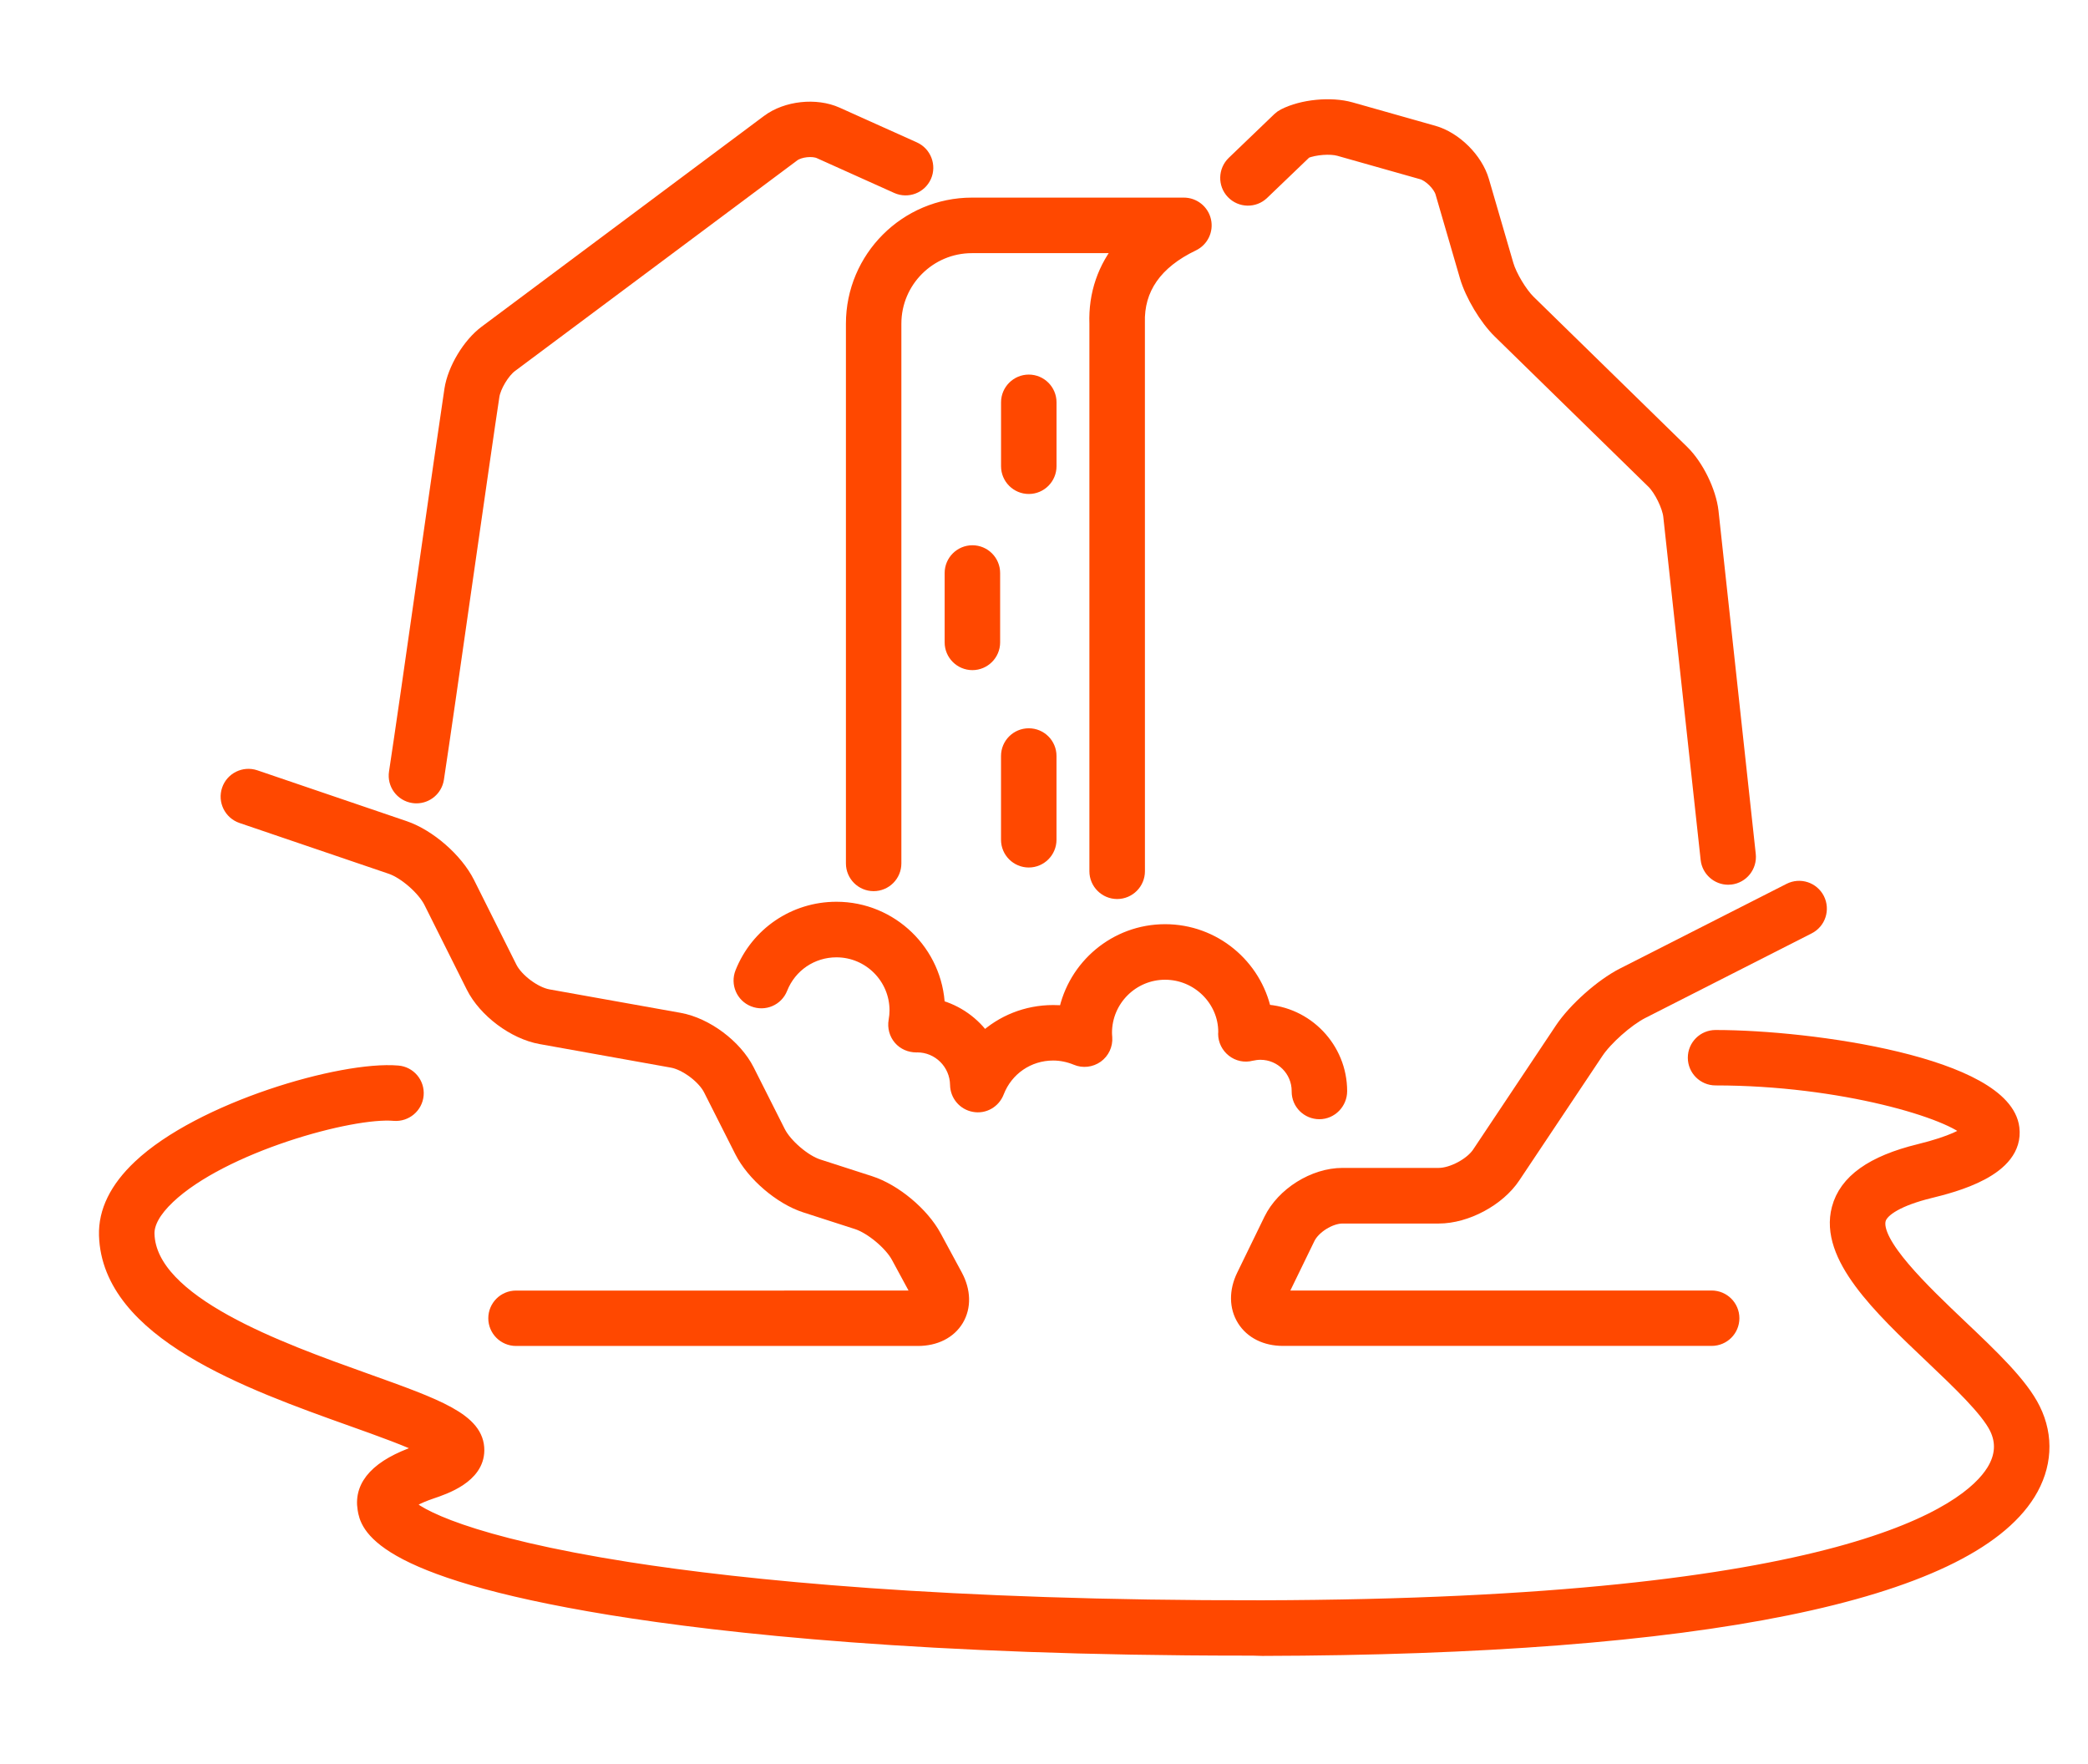 <?xml version="1.0" encoding="utf-8"?>
<!-- Generator: Adobe Illustrator 16.0.0, SVG Export Plug-In . SVG Version: 6.00 Build 0)  -->
<!DOCTYPE svg PUBLIC "-//W3C//DTD SVG 1.1//EN" "http://www.w3.org/Graphics/SVG/1.1/DTD/svg11.dtd">
<svg version="1.1" id="Calque_1" xmlns="http://www.w3.org/2000/svg" xmlns:xlink="http://www.w3.org/1999/xlink" x="0px" y="0px"
	 width="71.018px" height="60px" viewBox="0 0 71.018 60" enable-background="new 0 0 71.018 60" xml:space="preserve">
<g>
	<g>
		<g>
			<path fill="#FF4800" stroke="#FF4800" stroke-width="0.5" stroke-miterlimit="10" d="M184.705,29.845l-1.543-1.053l9.654-14.183
				c0.143-0.204,0.355-0.346,0.6-0.392c0.244-0.046,0.496,0.006,0.701,0.146l8.668,5.902l9.725-14.279l1.543,1.051l-10.25,15.053
				c-0.141,0.204-0.354,0.346-0.598,0.391c-0.244,0.047-0.494-0.006-0.699-0.145l-8.668-5.904L184.705,29.845z"/>
		</g>
		<g>
			<polygon fill="#FF4800" stroke="#FF4800" stroke-width="0.5" stroke-miterlimit="10" points="213.779,14.148 212.539,7.605 
				205.994,8.847 205.646,7.011 214.025,5.422 215.615,13.8 			"/>
		</g>
	</g>
	<g>
		<g>
			<path fill="#FF4800" stroke="#FF4800" stroke-width="0.5" stroke-miterlimit="10" d="M189.537,42.707
				c-5.279,0-10.246-2.057-13.98-5.789c-3.73-3.736-5.791-8.702-5.791-13.982s2.061-10.247,5.791-13.98
				c3.734-3.735,8.701-5.792,13.98-5.792s10.246,2.057,13.98,5.792c0.66,0.661,1.279,1.372,1.834,2.112l-1.49,1.122
				c-0.506-0.67-1.064-1.313-1.662-1.914c-3.385-3.382-7.881-5.244-12.662-5.244s-9.277,1.862-12.66,5.244
				c-3.381,3.382-5.242,7.878-5.242,12.66c0,4.782,1.861,9.279,5.242,12.66c3.383,3.383,7.879,5.244,12.66,5.244
				s9.277-1.861,12.662-5.244c4.045-4.045,5.885-9.618,5.051-15.287l1.848-0.272c0.908,6.167-1.178,12.477-5.578,16.881
				C199.783,40.65,194.818,42.707,189.537,42.707z"/>
		</g>
		<g>
			
				<rect x="201.344" y="38.98" transform="matrix(0.707 0.707 -0.707 0.707 88.712 -134.339)" fill="#FF4800" stroke="#FF4800" stroke-width="0.5" stroke-miterlimit="10" width="10.347" height="1.869"/>
		</g>
		<g>
			<path fill="#FF4800" stroke="#FF4800" stroke-width="0.5" stroke-miterlimit="10" d="M216.725,56.01
				c-0.238,0-0.477-0.092-0.66-0.273l-9.023-9.025c-0.365-0.361-0.365-0.955,0-1.316l4.951-4.953c0.363-0.365,0.957-0.365,1.318,0
				l9.027,9.023c0.363,0.365,0.363,0.955,0,1.32l-4.951,4.951C217.203,55.918,216.963,56.01,216.725,56.01z M209.02,46.049
				l7.705,7.707l3.633-3.633l-7.707-7.705L209.02,46.049z"/>
		</g>
	</g>
</g>
<g>
	<path fill="#FF4800" d="M7.958,141.165c0.116,0.082,0.249,0.122,0.381,0.122c0.204,0,0.405-0.096,0.533-0.273L20.961,124.1
		l3.47,10.883c0.109,0.348,0.479,0.535,0.822,0.429c0.345-0.111,0.535-0.479,0.425-0.823l-3.867-12.13
		c-0.075-0.233-0.275-0.409-0.521-0.446c-0.244-0.039-0.49,0.063-0.636,0.266L7.807,140.251
		C7.597,140.547,7.665,140.954,7.958,141.165z"/>
	<path fill="#FF4800" d="M54.463,125.58h-3.756l-7.223-11.505c-0.13-0.207-0.362-0.325-0.607-0.304
		c-0.245,0.021-0.457,0.176-0.55,0.401l-5.743,13.949c-0.094,0.229-0.051,0.491,0.109,0.679l3.818,4.396l-2.444,5.287
		c-0.15,0.328-0.009,0.717,0.319,0.867c0.329,0.152,0.718,0.01,0.869-0.317l2.623-5.673c0.106-0.234,0.069-0.512-0.103-0.704
		l-3.828-4.41l5.104-12.399l6.737,10.733c0.12,0.188,0.329,0.31,0.555,0.31h3.726l10.213,19.123
		c0.115,0.221,0.344,0.346,0.576,0.346c0.104,0,0.209-0.024,0.31-0.075c0.317-0.171,0.438-0.567,0.27-0.888l-10.396-19.472
		C54.927,125.714,54.705,125.58,54.463,125.58z"/>
	<path fill="#FF4800" d="M24.66,124.962c0.116,0.089,0.256,0.132,0.394,0.132c0.198,0,0.396-0.09,0.523-0.26l9.387-12.426
		l3.992,3.408c0.273,0.232,0.688,0.201,0.923-0.072c0.233-0.276,0.202-0.689-0.073-0.924l-4.521-3.86
		c-0.139-0.116-0.316-0.172-0.497-0.151c-0.181,0.02-0.344,0.112-0.451,0.256l-9.806,12.979
		C24.314,124.332,24.372,124.743,24.66,124.962z"/>
	<path fill="#FF4800" d="M31.457,144.762c0.36,0,0.653-0.294,0.653-0.656c0-0.359-0.293-0.652-0.653-0.652H4.038
		c-0.362,0-0.655,0.293-0.655,0.652c0,0.362,0.293,0.656,0.655,0.656H31.457z"/>
	<path fill="#FF4800" d="M70.362,148.184H59.338c-0.362,0-0.655,0.293-0.655,0.655c0,0.361,0.293,0.654,0.655,0.654h11.022
		c0.362,0,0.655-0.293,0.655-0.654C71.018,148.477,70.725,148.184,70.362,148.184z"/>
	<path fill="#FF4800" d="M49.678,148.839c0-0.362-0.293-0.655-0.654-0.655h-5.105c-0.361,0-0.654,0.293-0.654,0.655
		c0,0.361,0.293,0.654,0.654,0.654h5.105C49.385,149.493,49.678,149.2,49.678,148.839z"/>
	<path fill="#FF4800" d="M20.167,109.464l-2.444,1.999l-2.569-2.008c-0.284-0.223-0.695-0.172-0.919,0.111
		c-0.222,0.285-0.172,0.697,0.112,0.92l2.982,2.33c0.119,0.095,0.261,0.141,0.401,0.141c0.147,0,0.294-0.05,0.415-0.146l2.851-2.334
		c0.278-0.229,0.319-0.641,0.092-0.92C20.858,109.275,20.446,109.234,20.167,109.464z"/>
	<path fill="#FF4800" d="M22.313,114.865l1.777,1.389c0.119,0.094,0.261,0.141,0.403,0.141c0.146,0,0.295-0.051,0.415-0.147
		l1.696-1.392c0.28-0.229,0.321-0.641,0.094-0.92c-0.229-0.278-0.644-0.32-0.923-0.093l-1.292,1.058l-1.362-1.064
		c-0.285-0.225-0.696-0.172-0.919,0.112C21.979,114.23,22.028,114.643,22.313,114.865z"/>
	<path fill="#FF4800" d="M26.141,104.908c-0.223,0.283-0.172,0.695,0.112,0.918l1.775,1.39c0.119,0.093,0.263,0.14,0.403,0.14
		c0.147,0,0.294-0.051,0.415-0.146l1.698-1.391c0.28-0.229,0.321-0.643,0.092-0.922c-0.229-0.278-0.642-0.319-0.921-0.092
		l-1.292,1.057l-1.364-1.064C26.775,104.572,26.365,104.623,26.141,104.908z"/>
	<path fill="#FF4800" d="M8.326,160.585c0-0.36-0.293-0.653-0.654-0.653H5.698l2.872-4.668c0.124-0.203,0.131-0.455,0.016-0.662
		c-0.116-0.207-0.334-0.336-0.572-0.336h-0.88L9.79,150.3l2.653,3.966h-0.88c-0.235,0-0.456,0.129-0.57,0.336
		c-0.116,0.207-0.11,0.459,0.014,0.662l2.874,4.668h-2.174c-0.362,0-0.655,0.293-0.655,0.653c0,0.362,0.293,0.655,0.655,0.655h3.346
		c0.237,0,0.457-0.129,0.572-0.336c0.116-0.207,0.108-0.461-0.016-0.662l-2.874-4.667h0.936c0.242,0,0.464-0.134,0.578-0.347
		c0.112-0.213,0.101-0.474-0.034-0.672l-3.882-5.801c-0.122-0.182-0.326-0.29-0.544-0.29c-0.221,0-0.423,0.108-0.544,0.29
		l-3.884,5.801c-0.134,0.198-0.146,0.459-0.031,0.672c0.112,0.213,0.335,0.347,0.578,0.347h0.934l-2.874,4.667
		c-0.125,0.201-0.13,0.455-0.014,0.662c0.114,0.207,0.334,0.336,0.57,0.336h3.146C8.033,161.24,8.326,160.947,8.326,160.585z"/>
	<path fill="#FF4800" d="M36.345,162.417c0.115-0.207,0.11-0.462-0.014-0.664l-2.874-4.667h0.935c0.242,0,0.464-0.134,0.578-0.348
		c0.114-0.213,0.101-0.471-0.034-0.672l-3.881-5.797c-0.122-0.184-0.326-0.291-0.544-0.291c-0.219,0-0.422,0.107-0.544,0.291
		l-3.881,5.797c-0.135,0.201-0.147,0.459-0.034,0.672c0.114,0.214,0.336,0.348,0.578,0.348h0.934l-2.874,4.667
		c-0.125,0.202-0.13,0.457-0.014,0.664c0.116,0.206,0.334,0.336,0.572,0.336h3.521c0.362,0,0.655-0.295,0.655-0.655
		c0-0.361-0.293-0.654-0.655-0.654H26.42l2.874-4.668c0.125-0.2,0.13-0.457,0.014-0.662c-0.116-0.206-0.334-0.336-0.572-0.336h-0.88
		l2.656-3.967l2.655,3.967h-0.88c-0.237,0-0.456,0.13-0.572,0.336c-0.115,0.205-0.11,0.462,0.014,0.662l2.874,4.668H32.59
		c-0.362,0-0.655,0.293-0.655,0.654c0,0.36,0.293,0.655,0.655,0.655h3.184C36.01,162.753,36.229,162.623,36.345,162.417z"/>
	<path fill="#FF4800" d="M57.707,153.898c0.111-0.213,0.101-0.474-0.033-0.672l-3.358-5.018c-0.122-0.184-0.323-0.29-0.544-0.29
		c-0.219,0-0.423,0.106-0.544,0.29l-3.356,5.018c-0.137,0.198-0.146,0.459-0.033,0.672s0.336,0.347,0.578,0.347h0.646l-2.4,3.901
		c-0.124,0.203-0.129,0.457-0.016,0.664c0.115,0.207,0.334,0.334,0.572,0.334h3.045c0.361,0,0.654-0.293,0.654-0.652
		c0-0.363-0.293-0.655-0.654-0.655h-1.873l2.402-3.903c0.125-0.201,0.13-0.455,0.014-0.662c-0.115-0.207-0.334-0.334-0.571-0.334
		H51.64l2.132-3.185l2.131,3.185h-0.596c-0.236,0-0.455,0.127-0.571,0.334c-0.114,0.207-0.108,0.461,0.017,0.662l2.4,3.903H55.57
		c-0.359,0-0.652,0.292-0.652,0.655c0,0.359,0.293,0.652,0.652,0.652h2.756c0.235,0,0.454-0.127,0.57-0.334
		c0.115-0.207,0.109-0.461-0.015-0.664l-2.402-3.901h0.649C57.371,154.245,57.593,154.111,57.707,153.898z"/>
	<path fill="#FF4800" d="M16.887,158.1c0,0.362,0.293,0.655,0.655,0.655h5.14c0.237,0,0.456-0.128,0.571-0.336
		c0.116-0.207,0.111-0.46-0.014-0.662l-2.874-4.667H21.3c0.242,0,0.464-0.134,0.578-0.347c0.114-0.214,0.101-0.472-0.033-0.673
		l-3.882-5.799c-0.122-0.183-0.326-0.289-0.544-0.289c-0.219,0-0.423,0.106-0.544,0.289l-2.914,4.353
		c-0.202,0.3-0.121,0.708,0.18,0.908c0.301,0.202,0.707,0.12,0.908-0.179l2.37-3.539l2.656,3.965h-0.882
		c-0.235,0-0.455,0.13-0.57,0.336c-0.116,0.207-0.11,0.46,0.014,0.662l2.874,4.668h-3.968
		C17.18,157.445,16.887,157.738,16.887,158.1z"/>
	<path fill="#FF4800" d="M36.755,156.252c0,0.361,0.293,0.655,0.655,0.655h4.312c0.237,0,0.456-0.128,0.572-0.337
		c0.116-0.207,0.108-0.459-0.016-0.661l-2.312-3.755h0.595c0.241,0,0.463-0.133,0.578-0.346c0.114-0.216,0.103-0.473-0.034-0.675
		l-3.256-4.862c-0.121-0.183-0.325-0.289-0.544-0.289c-0.218,0-0.422,0.106-0.544,0.289l-2.444,3.648
		c-0.199,0.303-0.119,0.708,0.182,0.908c0.301,0.201,0.708,0.121,0.909-0.18l1.898-2.838l2.03,3.031h-0.541
		c-0.237,0-0.456,0.129-0.572,0.336s-0.108,0.461,0.014,0.662l2.313,3.756h-3.14C37.048,155.6,36.755,155.891,36.755,156.252z"/>
</g>
<g>
	<g>
		<path fill="#FF4800" stroke="#FF4800" stroke-width="0.5" stroke-miterlimit="10" d="M31.083,5.071l-2.629-1.182
			c-0.703-0.316-1.697-0.209-2.315,0.252l-9.606,7.169c-0.562,0.418-1.063,1.255-1.169,1.944c-0.146,0.959-0.511,3.5-0.896,6.192
			c-0.399,2.802-0.816,5.7-0.989,6.829c-0.059,0.378,0.201,0.732,0.581,0.79c0.036,0.006,0.07,0.008,0.105,0.008
			c0.336,0,0.633-0.245,0.686-0.589c0.174-1.136,0.59-4.036,0.991-6.841c0.387-2.688,0.75-5.229,0.896-6.181
			c0.051-0.334,0.354-0.84,0.628-1.043l9.606-7.168c0.217-0.16,0.67-0.211,0.914-0.1l2.632,1.184c0.35,0.156,0.761,0,0.917-0.35
			C31.588,5.641,31.433,5.228,31.083,5.071z"/>
		<path fill="#FF4800" stroke="#FF4800" stroke-width="0.5" stroke-miterlimit="10" d="M58.202,17.4
			c-0.076-0.674-0.5-1.539-0.984-2.014l-5.229-5.111c-0.285-0.277-0.646-0.879-0.757-1.264L50.4,6.154
			c-0.212-0.725-0.92-1.429-1.648-1.635l-2.818-0.797c-0.667-0.188-1.635-0.094-2.251,0.221c-0.062,0.031-0.116,0.07-0.166,0.117
			l-1.552,1.49c-0.274,0.266-0.286,0.705-0.02,0.981c0.265,0.276,0.705,0.285,0.979,0.021l1.468-1.408
			c0.321-0.129,0.856-0.172,1.161-0.086l2.818,0.797c0.271,0.076,0.615,0.416,0.695,0.688l0.832,2.859
			c0.18,0.614,0.659,1.418,1.118,1.866l5.229,5.112c0.255,0.25,0.537,0.821,0.576,1.172l1.271,11.67
			c0.038,0.354,0.34,0.619,0.688,0.619c0.023,0,0.051,0,0.076-0.004c0.381-0.043,0.654-0.386,0.613-0.767L58.202,17.4z"/>
		<path fill="#FF4800" stroke="#FF4800" stroke-width="0.5" stroke-miterlimit="10" d="M40.568,8.291
			c0.292-0.141,0.448-0.464,0.376-0.779c-0.071-0.315-0.354-0.541-0.677-0.541h-7.208c-2.227,0-4.037,1.812-4.037,4.037v18.357
			c0,0.385,0.312,0.694,0.692,0.694c0.385,0,0.694-0.312,0.694-0.694V11.008c0-1.461,1.188-2.648,2.648-2.648h5.149
			c-0.624,0.746-0.937,1.648-0.902,2.648v18.625c0,0.381,0.313,0.694,0.694,0.694c0.384,0,0.695-0.313,0.695-0.694l-0.001-18.648
			C38.655,9.812,39.284,8.906,40.568,8.291z"/>
		<path fill="#FF4800" stroke="#FF4800" stroke-width="0.5" stroke-miterlimit="10" d="M35.685,13.684
			c0-0.383-0.311-0.694-0.693-0.694s-0.694,0.312-0.694,0.694v2.173c0,0.384,0.312,0.694,0.694,0.694s0.693-0.312,0.693-0.694
			V13.684z"/>
		<path fill="#FF4800" stroke="#FF4800" stroke-width="0.5" stroke-miterlimit="10" d="M34.991,25.02
			c-0.384,0-0.694,0.31-0.694,0.692v2.849c0,0.384,0.312,0.694,0.694,0.694s0.693-0.312,0.693-0.694v-2.849
			C35.685,25.33,35.375,25.02,34.991,25.02z"/>
		<path fill="#FF4800" stroke="#FF4800" stroke-width="0.5" stroke-miterlimit="10" d="M32.38,19.488v2.361
			c0,0.383,0.313,0.693,0.694,0.693s0.693-0.312,0.693-0.693v-2.361c0-0.383-0.312-0.693-0.693-0.693S32.38,19.105,32.38,19.488z"/>
		<path fill="#FF4800" stroke="#FF4800" stroke-width="0.5" stroke-miterlimit="10" d="M17.551,44.144
			c-0.384,0-0.693,0.311-0.693,0.692s0.311,0.692,0.693,0.692h13.67c0.582,0,1.06-0.239,1.312-0.66
			c0.251-0.422,0.236-0.957-0.039-1.469l-0.72-1.332c-0.415-0.771-1.356-1.557-2.189-1.825l-1.76-0.568
			c-0.481-0.153-1.128-0.709-1.355-1.159l-1.061-2.104c-0.412-0.815-1.4-1.554-2.3-1.716l-4.466-0.799
			c-0.468-0.084-1.089-0.547-1.303-0.975l-1.441-2.881c-0.395-0.787-1.317-1.592-2.149-1.875l-5.078-1.729
			c-0.362-0.122-0.758,0.071-0.881,0.435c-0.123,0.362,0.071,0.758,0.435,0.883l5.077,1.728c0.482,0.163,1.128,0.729,1.356,1.183
			l1.442,2.883c0.409,0.817,1.397,1.557,2.299,1.717l4.465,0.801c0.468,0.084,1.09,0.548,1.305,0.974l1.063,2.104
			c0.396,0.785,1.328,1.584,2.167,1.854l1.76,0.568c0.487,0.158,1.152,0.713,1.395,1.162l0.722,1.334
			c0.016,0.026,0.026,0.055,0.034,0.076c-0.021,0.004-0.051,0.006-0.084,0.006H17.551z"/>
		<path fill="#FF4800" stroke="#FF4800" stroke-width="0.5" stroke-miterlimit="10" d="M44.48,42.103
			c0.188-0.389,0.75-0.739,1.182-0.739h3.274c0.929,0,2.017-0.583,2.53-1.354l2.818-4.221c0.315-0.479,1.043-1.121,1.555-1.385
			l5.666-2.881c0.344-0.174,0.479-0.59,0.306-0.935c-0.175-0.342-0.592-0.479-0.935-0.303l-5.668,2.881
			c-0.719,0.366-1.633,1.181-2.079,1.849l-2.818,4.224c-0.257,0.384-0.911,0.733-1.375,0.733h-3.274
			c-0.965,0-2.01,0.655-2.431,1.521l-0.928,1.906c-0.251,0.518-0.244,1.055,0.018,1.473c0.261,0.418,0.739,0.654,1.314,0.654h14.582
			c0.386,0,0.694-0.31,0.694-0.691c0-0.384-0.311-0.693-0.694-0.693H43.636c-0.058,0-0.099-0.006-0.126-0.016
			c0.007-0.025,0.02-0.066,0.043-0.117L44.48,42.103z"/>
		<path fill="#FF4800" stroke="#FF4800" stroke-width="0.5" stroke-miterlimit="10" d="M41.951,35.709
			c0.168,0.133,0.391,0.181,0.597,0.125c0.11-0.024,0.219-0.039,0.322-0.039c0.725,0,1.313,0.588,1.313,1.313v0.02
			c0,0.383,0.312,0.688,0.693,0.688s0.694-0.32,0.694-0.705c0-1.444-1.145-2.633-2.573-2.699c-0.33-1.557-1.715-2.729-3.369-2.729
			c-1.67,0-3.064,1.196-3.378,2.774c-0.142-0.017-0.284-0.024-0.428-0.024c-0.899,0-1.73,0.34-2.354,0.924
			c-0.371-0.537-0.93-0.939-1.578-1.111c-0.063-1.844-1.583-3.326-3.44-3.326c-1.419,0-2.676,0.854-3.2,2.172
			c-0.142,0.357,0.032,0.762,0.388,0.902c0.359,0.143,0.762-0.031,0.902-0.387c0.313-0.789,1.063-1.297,1.91-1.297
			c1.134,0,2.055,0.922,2.055,2.055c0,0.115-0.011,0.234-0.034,0.365c-0.035,0.205,0.021,0.416,0.156,0.574
			c0.135,0.157,0.33,0.239,0.542,0.241l0.03-0.002c0.744,0,1.354,0.604,1.365,1.353c0.005,0.332,0.242,0.614,0.569,0.674
			c0.328,0.063,0.651-0.123,0.771-0.435c0.309-0.799,1.061-1.315,1.916-1.315c0.274,0,0.544,0.057,0.798,0.162
			c0.223,0.095,0.479,0.063,0.675-0.076c0.197-0.141,0.306-0.375,0.288-0.615c-0.004-0.055-0.009-0.107-0.009-0.164
			c0-1.133,0.922-2.055,2.056-2.055c1.133,0,2.057,0.922,2.058,2.023c-0.002,0.018-0.004,0.055-0.004,0.071
			C41.683,35.377,41.783,35.577,41.951,35.709z"/>
	</g>
	<g>
		<path fill="#FF4800" stroke="#FF4800" stroke-width="0.5" stroke-miterlimit="10" d="M42.345,56.06
			c-10.811,0-17.688-0.748-21.577-1.379c-8.016-1.308-8.271-2.851-8.356-3.357c-0.136-0.813,0.471-1.457,1.804-1.913
			c0.141-0.047,0.252-0.091,0.344-0.129c-0.563-0.298-1.671-0.694-2.604-1.026c-3.479-1.242-8.238-2.947-8.339-6.242
			c-0.024-0.803,0.358-1.582,1.14-2.32c2.077-1.967,6.867-3.366,8.771-3.204c0.381,0.03,0.665,0.366,0.632,0.749
			c-0.032,0.381-0.369,0.664-0.75,0.634c-1.463-0.132-5.851,1.079-7.698,2.83c-0.479,0.455-0.719,0.883-0.707,1.271
			c0.072,2.351,4.493,3.932,7.419,4.979c2.456,0.879,3.809,1.361,3.799,2.377c-0.006,0.874-1.094,1.244-1.559,1.4
			c-0.532,0.182-0.757,0.338-0.845,0.418c0.313,0.39,2.092,1.371,7.548,2.229c3.882,0.607,10.79,1.32,21.563,1.301
			c19.891-0.049,24.021-3.254,24.877-4.631c0.311-0.5,0.346-1.005,0.102-1.496c-0.312-0.627-1.271-1.539-2.198-2.42
			c-1.765-1.674-3.589-3.404-3.161-5.02c0.244-0.924,1.141-1.562,2.733-1.952c1.159-0.285,1.583-0.552,1.726-0.671
			c-0.584-0.67-4.346-1.821-8.659-1.821c-0.384,0-0.693-0.312-0.693-0.692c0-0.385,0.312-0.693,0.693-0.693
			c3.28,0,9.823,0.933,10.085,3.088c0.172,1.404-2.001,1.938-2.818,2.14c-0.998,0.246-1.625,0.597-1.723,0.959
			c-0.219,0.82,1.514,2.461,2.773,3.659c1.063,1.009,2.067,1.96,2.486,2.813c0.457,0.924,0.396,1.934-0.166,2.842
			c-2.125,3.424-11.134,5.253-26.052,5.287C42.737,56.06,42.541,56.06,42.345,56.06z"/>
	</g>
</g>
<g>
	<path fill="#FF4800" d="M130.683,127.538h3.746c0.182,1.391,0.729,2.668,1.547,3.727l-2.648,2.65c-0.392,0.39-0.392,1.021,0,1.41
		c0.192,0.195,0.447,0.291,0.705,0.291c0.254,0,0.51-0.096,0.704-0.291l2.648-2.65c1.062,0.818,2.336,1.367,3.729,1.547v3.745
		c0,0.552,0.444,0.997,0.997,0.997c0.55,0,0.995-0.445,0.995-0.997v-3.745c1.393-0.18,2.667-0.729,3.729-1.547l2.65,2.65
		c0.193,0.195,0.448,0.291,0.703,0.291c0.258,0,0.513-0.096,0.705-0.291c0.391-0.389,0.391-1.021,0-1.41l-2.648-2.65
		c0.816-1.059,1.367-2.336,1.547-3.727h3.745c0.551,0,0.997-0.446,0.997-0.997c0-0.552-0.446-0.997-0.997-0.997h-3.745
		c-0.18-1.391-0.729-2.668-1.547-3.727l2.648-2.65c0.391-0.391,0.391-1.021,0-1.41c-0.389-0.391-1.021-0.391-1.408,0l-2.65,2.65
		c-1.062-0.818-2.336-1.367-3.729-1.547v-3.746c0-0.551-0.445-0.996-0.995-0.996c-0.553,0-0.997,0.445-0.997,0.996v3.746
		c-1.394,0.18-2.668,0.729-3.729,1.547l-2.648-2.65c-0.391-0.391-1.021-0.391-1.409,0c-0.392,0.389-0.392,1.021,0,1.41l2.648,2.65
		c-0.816,1.06-1.365,2.336-1.547,3.727h-3.746c-0.55,0-0.996,0.445-0.996,0.997C129.687,127.092,130.134,127.538,130.683,127.538z
		 M142.111,120.788c3.172,0,5.753,2.58,5.753,5.753s-2.581,5.753-5.753,5.753c-3.175,0-5.755-2.58-5.755-5.753
		S138.937,120.788,142.111,120.788z"/>
	<path fill="#FF4800" d="M178.766,150.097c-0.937-1.092-1.746-2.033-1.746-3v-26.996c0-1.925-1.563-3.49-3.487-3.49h-7.978
		c-1.924,0-3.49,1.565-3.49,3.49v4.946c-3.377,0.485-5.979,3.397-5.979,6.905v2.668c0,4.191-3.713,5.396-7.645,6.673
		c-3.604,1.169-7.326,2.378-7.326,6.224v1.961h-4.447c-3.849,0-6.979,3.131-6.979,6.979v11c0,0.551,0.446,0.998,0.996,0.998h49.853
		c0.551,0,0.996-0.447,0.996-0.998v-11.613C181.531,153.317,179.998,151.532,178.766,150.097z M179.537,166.46h-47.855v-10.004
		c0-2.748,2.235-4.984,4.984-4.984h7.162c2.749,0,4.983,2.236,4.983,4.984c0,0.551,0.446,0.998,0.997,0.998
		c0.553,0,0.996-0.447,0.996-0.998c0-3.848-3.13-6.979-6.979-6.979h-0.723v-1.961c0-2.281,2.262-3.131,5.949-4.328
		c2.422-0.785,5.201-1.688,7.027-3.518v7.172c0,0.551,0.446,0.998,0.996,0.998c0.552,0,0.998-0.447,0.998-0.998v-14.891
		c0-2.406,1.715-4.42,3.985-4.883v13.692c0,0.552,0.447,0.997,0.998,0.997c0.552,0,0.996-0.445,0.996-0.997v-20.661
		c0-0.824,0.672-1.496,1.496-1.496h7.978c0.823,0,1.493,0.672,1.493,1.496v4.602h-4.234c-0.551,0-0.998,0.447-0.998,0.998
		c0,0.552,0.447,0.996,0.998,0.996h4.234v3.988h-1.617c-0.553,0-0.998,0.446-0.998,0.997c0,0.552,0.445,0.997,0.998,0.997h1.617
		v3.988h-4.193c-0.551,0-0.998,0.445-0.998,0.996s0.447,0.998,0.998,0.998h4.193v4.104h-1.617c-0.553,0-0.998,0.447-0.998,0.998
		s0.445,0.996,0.998,0.996h1.617v2.338c0,1.705,1.135,3.023,2.229,4.299c1.174,1.367,2.283,2.66,2.283,4.447v10.617H179.537z"/>
	<path fill="#FF4800" d="M170.837,153.827c-0.019,0-0.037,0-0.055,0c-3.059,0-4.938,1.422-6.76,2.797
		c-2.056,1.555-4.182,3.16-8.413,3.16c-0.553,0-0.998,0.447-0.998,0.998s0.445,0.996,0.998,0.996c4.9,0,7.405-1.895,9.616-3.563
		c1.77-1.336,3.167-2.396,5.557-2.396c0.016,0,0.032,0,0.049,0c0.548,0,0.994-0.44,0.996-0.989
		C171.831,154.28,171.387,153.831,170.837,153.827z"/>
</g>
<g>
	<path fill="none" stroke="#00A79D" stroke-width="1.5" stroke-miterlimit="10" d="M-173.842,276.068h52.963
		c0.205,0,0.371,0.166,0.371,0.371v1.131c0,1.068-0.865,1.936-1.937,1.936h-49.833c-1.069,0-1.937-0.867-1.938-1.936v-1.131
		C-174.213,276.234-174.047,276.068-173.842,276.068z"/>
	
		<line fill="none" stroke="#00A79D" stroke-width="1.5" stroke-miterlimit="10" x1="-135.825" y1="249.248" x2="-125.661" y2="249.248"/>
	<path fill="none" stroke="#00A79D" stroke-width="1.5" stroke-miterlimit="10" d="M-138.211,244.035h8.617
		c2.172,0,3.934,1.762,3.934,3.934v22.674l4.882,5.443"/>
	<polyline fill="none" stroke="#00A79D" stroke-width="1.5" stroke-miterlimit="10" points="-173.942,276.086 -169.06,270.643 
		-169.06,251.996 	"/>
	
		<line fill="none" stroke="#00A79D" stroke-width="1.5" stroke-miterlimit="10" x1="-169.06" y1="270.662" x2="-125.661" y2="270.662"/>
	
		<line fill="none" stroke="#00A79D" stroke-width="1.5" stroke-miterlimit="10" x1="-148.174" y1="273.537" x2="-147.089" y2="273.537"/>
	
		<line fill="none" stroke="#00A79D" stroke-width="1.5" stroke-miterlimit="10" x1="-144.377" y1="273.537" x2="-143.292" y2="273.537"/>
	
		<line fill="none" stroke="#00A79D" stroke-width="1.5" stroke-miterlimit="10" x1="-155.77" y1="273.537" x2="-154.684" y2="273.537"/>
	
		<line fill="none" stroke="#00A79D" stroke-width="1.5" stroke-miterlimit="10" x1="-151.972" y1="273.537" x2="-150.887" y2="273.537"/>
	
		<line fill="none" stroke="#00A79D" stroke-width="1.5" stroke-miterlimit="10" x1="-159.566" y1="273.537" x2="-158.481" y2="273.537"/>
	
		<line fill="none" stroke="#00A79D" stroke-width="1.5" stroke-miterlimit="10" x1="-167.161" y1="273.537" x2="-166.076" y2="273.537"/>
	
		<line fill="none" stroke="#00A79D" stroke-width="1.5" stroke-miterlimit="10" x1="-163.364" y1="273.537" x2="-162.279" y2="273.537"/>
	
		<line fill="none" stroke="#00A79D" stroke-width="1.5" stroke-miterlimit="10" x1="-132.442" y1="273.537" x2="-131.358" y2="273.537"/>
	
		<line fill="none" stroke="#00A79D" stroke-width="1.5" stroke-miterlimit="10" x1="-128.645" y1="273.537" x2="-127.559" y2="273.537"/>
	
		<line fill="none" stroke="#00A79D" stroke-width="1.5" stroke-miterlimit="10" x1="-136.241" y1="273.537" x2="-135.155" y2="273.537"/>
	<path fill="none" stroke="#00A79D" stroke-width="1.5" stroke-miterlimit="10" d="M-151.838,248.314
		c0,0-10.545,13.256-12.39,12.338c-0.809-0.402-0.283-1.248,0.41-2.662c0.794-1.613,4.203-7.204,5.803-9.9"/>
	<path fill="none" stroke="#00A79D" stroke-width="1.5" stroke-miterlimit="10" d="M-158.865,241.928
		c-1.91-2.146-4.317-4.509-5.361-3.988c-0.809,0.402-0.283,1.248,0.41,2.662c0.102,0.203,0.511,0.938,0.964,1.738"/>
	<path fill="none" stroke="#00A79D" stroke-width="1.5" stroke-miterlimit="10" d="M-153.314,250.145c2.79,0,4.089,0,6.146,0
		c8.511,0,8.423-1.557,8.102-2.496c-0.574-1.672-5.092-3.83-9.155-3.83c-5.588,0-14.535,0.679-18.501,1.002
		c-1.229,0.103-2.43-0.317-3.357-1.127c-1.397-1.219-2.838-2.11-3.544-1.87c-0.802,0.272,0.624,2.77,1.045,3.508l-1.249,0.481v1.943
		c0,0,5.634,1.721,14.476,2.373"/>
	<path fill="none" stroke="#00A79D" stroke-width="1.5" stroke-miterlimit="10" d="M-149.124,243.953
		c0.104,0.842,1.021,4.41,9.019,2.547"/>
	
		<line fill="none" stroke="#00A79D" stroke-width="1.5" stroke-miterlimit="10" x1="-160.695" y1="247.206" x2="-160.478" y2="247.206"/>
	
		<line fill="none" stroke="#00A79D" stroke-width="1.5" stroke-miterlimit="10" x1="-162.877" y1="247.206" x2="-162.659" y2="247.206"/>
	
		<line fill="none" stroke="#00A79D" stroke-width="1.5" stroke-miterlimit="10" x1="-165.058" y1="247.206" x2="-164.84" y2="247.206"/>
	
		<line fill="none" stroke="#00A79D" stroke-width="1.5" stroke-miterlimit="10" x1="-129.446" y1="257.164" x2="-133.69" y2="252.92"/>
	
		<line fill="none" stroke="#00A79D" stroke-width="1.5" stroke-miterlimit="10" x1="-128.915" y1="253.969" x2="-130.274" y2="252.607"/>
	<circle fill="none" stroke="#00A79D" stroke-width="1.5" stroke-miterlimit="10" cx="-147.681" cy="233.821" r="3.094"/>
	
		<line fill="none" stroke="#00A79D" stroke-width="1.5" stroke-miterlimit="10" x1="-147.681" y1="228.268" x2="-147.681" y2="227.527"/>
	
		<line fill="none" stroke="#00A79D" stroke-width="1.5" stroke-miterlimit="10" x1="-147.681" y1="240.109" x2="-147.681" y2="239.37"/>
	
		<line fill="none" stroke="#00A79D" stroke-width="1.5" stroke-miterlimit="10" x1="-153.231" y1="233.818" x2="-153.972" y2="233.818"/>
	
		<line fill="none" stroke="#00A79D" stroke-width="1.5" stroke-miterlimit="10" x1="-141.39" y1="233.818" x2="-142.13" y2="233.818"/>
	
		<line fill="none" stroke="#00A79D" stroke-width="1.5" stroke-miterlimit="10" x1="-151.606" y1="229.895" x2="-152.129" y2="229.371"/>
	
		<line fill="none" stroke="#00A79D" stroke-width="1.5" stroke-miterlimit="10" x1="-143.232" y1="238.268" x2="-143.756" y2="237.744"/>
	
		<line fill="none" stroke="#00A79D" stroke-width="1.5" stroke-miterlimit="10" x1="-151.606" y1="237.744" x2="-152.129" y2="238.268"/>
	
		<line fill="none" stroke="#00A79D" stroke-width="1.5" stroke-miterlimit="10" x1="-143.232" y1="229.371" x2="-143.756" y2="229.895"/>
	<path fill="none" stroke="#00A79D" stroke-width="1.5" stroke-miterlimit="10" d="M-170.145,231.088
		c0.276,0,0.535,0.072,0.767,0.188c0.063-1.658,1.42-2.986,3.095-2.986c1.512,0,2.768,1.078,3.048,2.506
		c0.302-0.184,0.652-0.294,1.031-0.294c1.105,0,2.003,0.896,2.003,2.003c0,1.105-0.896,2.002-2.003,2.002c-0.764,0-7.238,0-7.939,0
		c-0.943,0-1.709-0.766-1.709-1.709S-171.089,231.088-170.145,231.088z"/>
	<path fill="none" stroke="#00A79D" stroke-width="1.5" stroke-miterlimit="10" d="M-124.969,235.934
		c-0.277,0-0.533,0.072-0.767,0.188c-0.063-1.659-1.42-2.985-3.097-2.985c-1.51,0-2.767,1.078-3.047,2.504
		c-0.304-0.183-0.651-0.293-1.031-0.293c-1.106,0-2.002,0.896-2.002,2.002s0.896,2.002,2.002,2.002c0.765,0,7.238,0,7.938,0
		c0.943,0,1.709-0.764,1.709-1.709C-123.26,236.699-124.026,235.934-124.969,235.934z"/>
	<path fill="none" stroke="#00A79D" stroke-width="1.5" stroke-miterlimit="10" d="M-138.29,228.096
		c1.951-1.072,2.418,0.25,3.147,1.225c0.729-0.975,1.197-2.297,3.147-1.225"/>
	<path fill="none" stroke="#00A79D" stroke-width="1.5" stroke-miterlimit="10" d="M-143.212,255.504l-4.248,4.25
		c-0.196,0.195-0.514,0.195-0.708,0l-1.998-1.998c-0.195-0.195-0.514-0.195-0.708,0l-1.839,1.838c-0.195,0.195-0.195,0.512,0,0.709
		l4.026,4.033c0.479,0.479,1.256,0.479,1.734,0.002l6.287-6.287c0.194-0.195,0.194-0.512,0-0.707l-1.838-1.84
		C-142.699,255.309-143.016,255.309-143.212,255.504z"/>
</g>
</svg>
